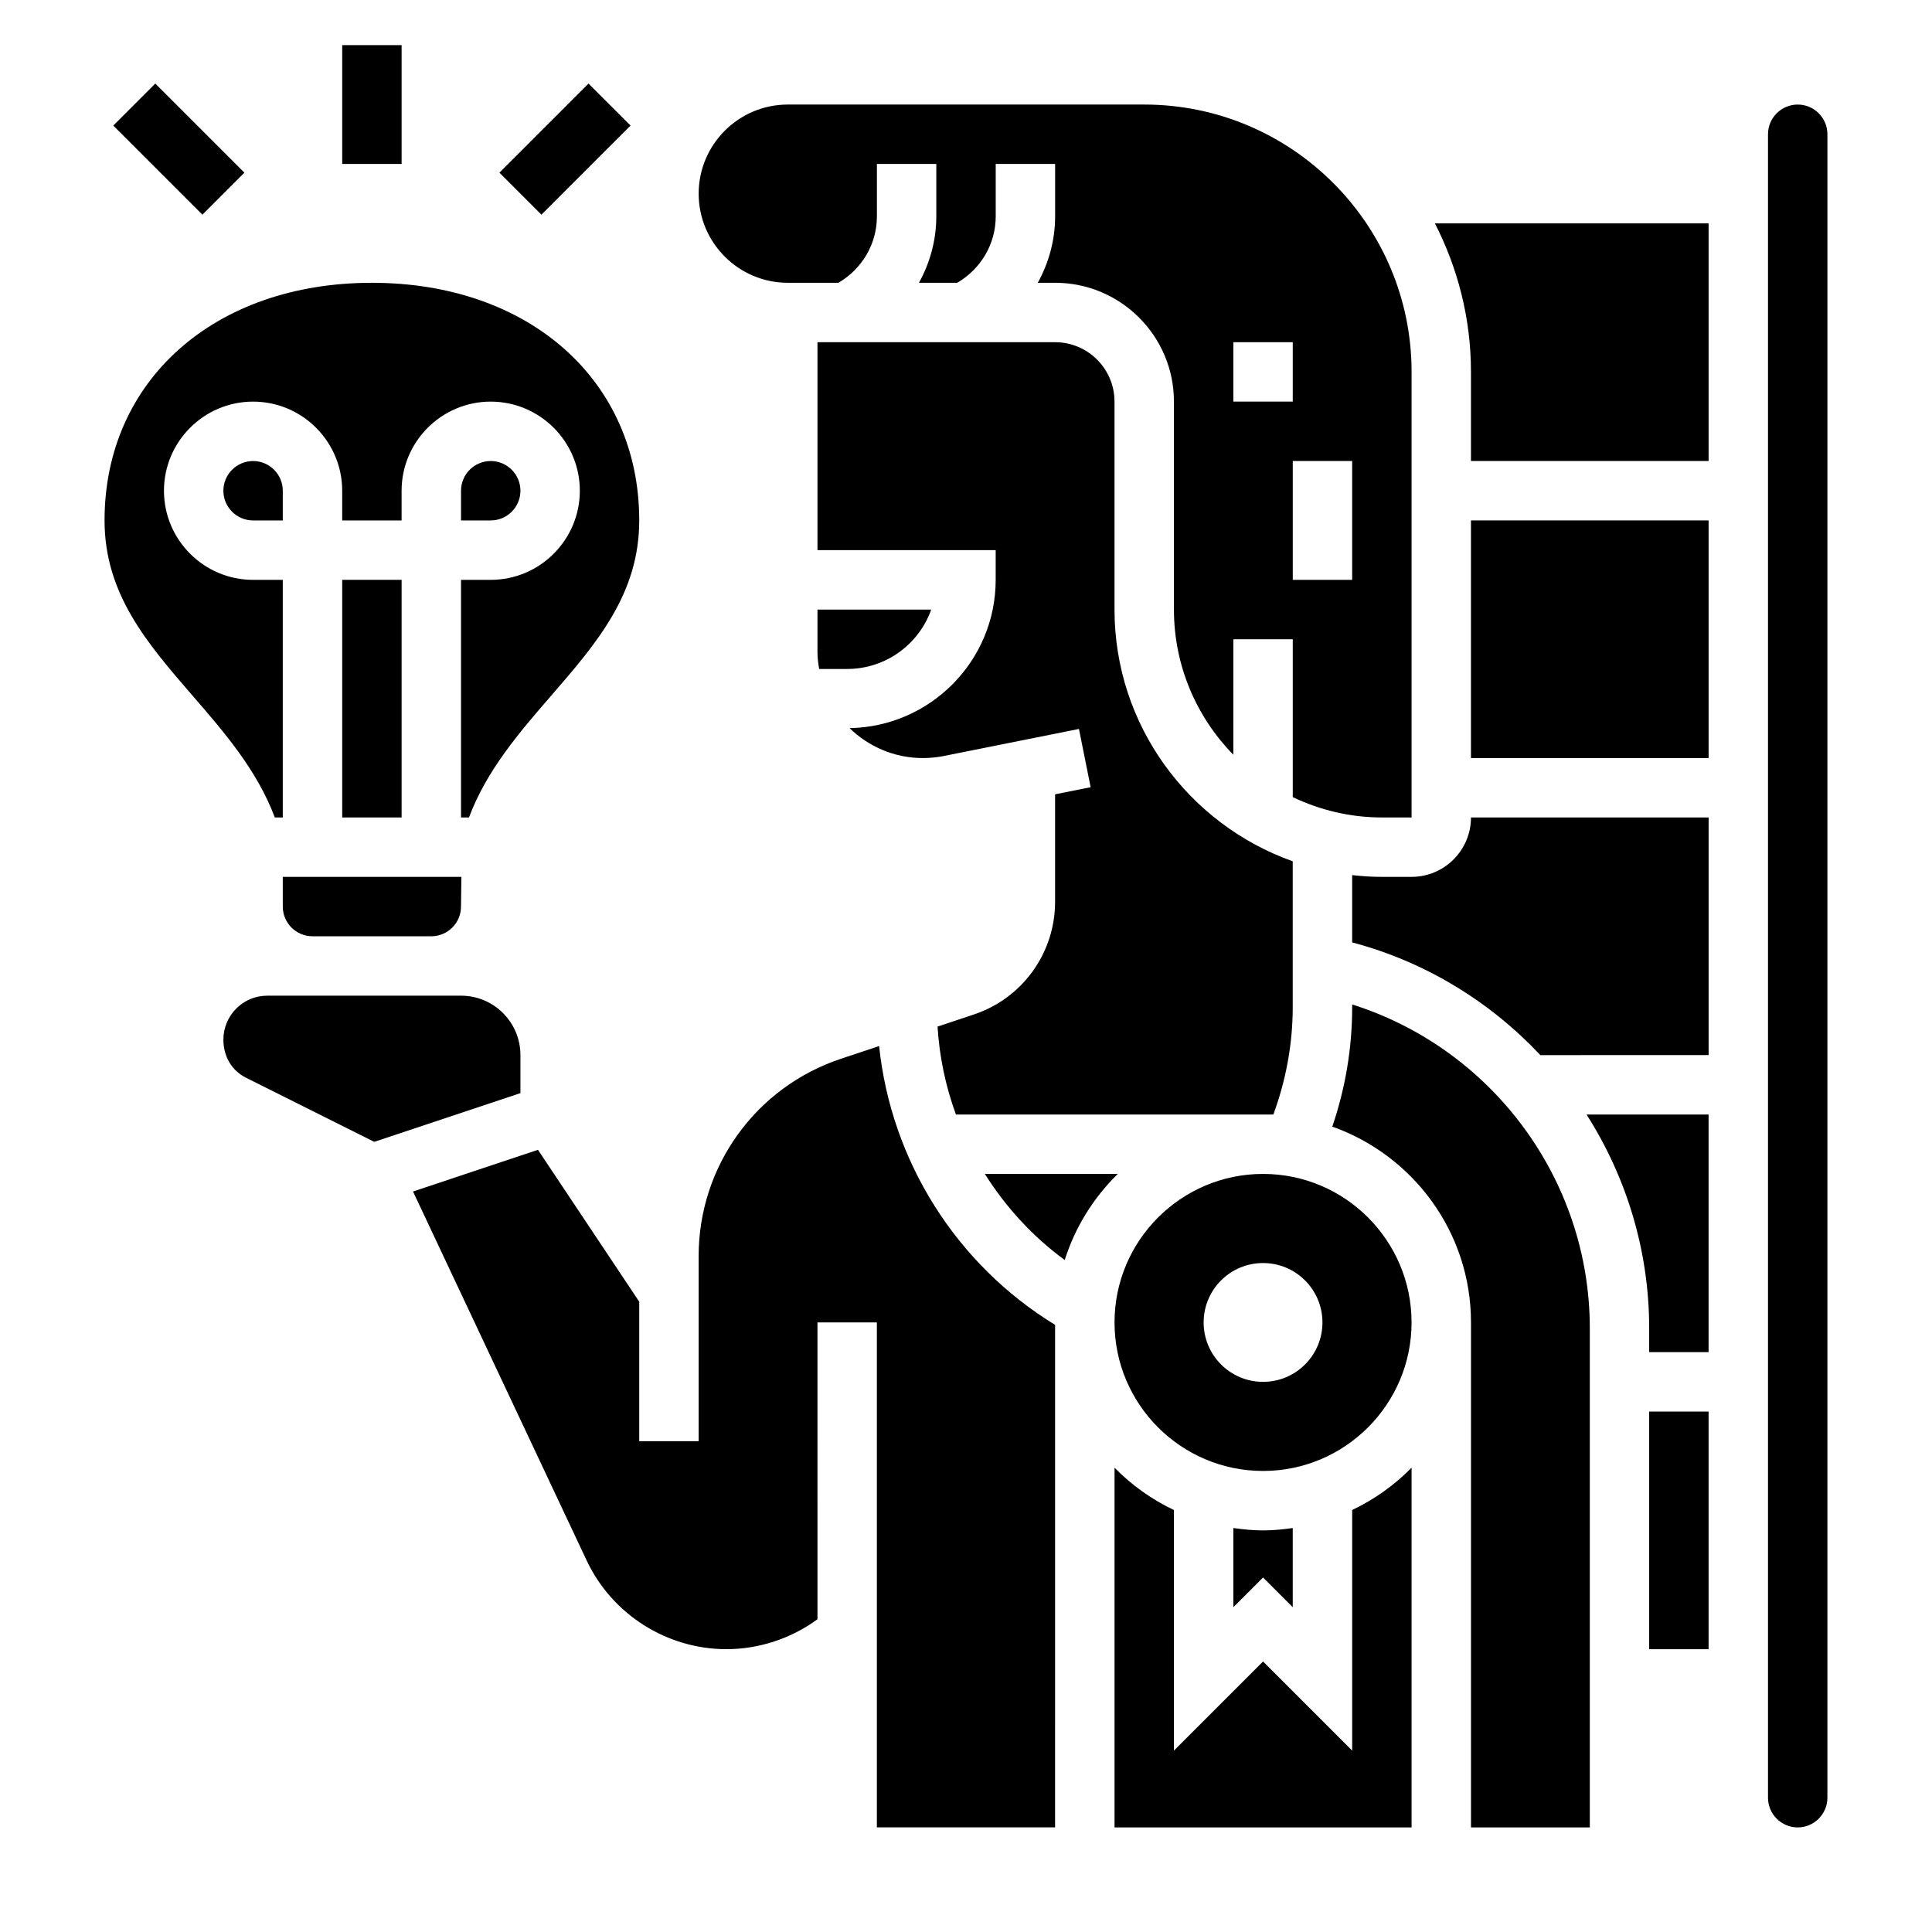 <?xml version="1.0" encoding="UTF-8"?>
<!-- Uploaded to: SVG Repo, www.svgrepo.com, Generator: SVG Repo Mixer Tools -->
<svg fill="#000000" width="800px" height="800px" version="1.1" viewBox="144 144 512 512" xmlns="http://www.w3.org/2000/svg">
 <g>
  <path d="m211.07 266.18c-4.336 0-7.871 3.527-7.871 7.871s3.535 7.871 7.871 7.871h7.871v-7.871c0-4.348-3.535-7.871-7.871-7.871z"/>
  <path d="m218.94 384.25c0 4.344 3.535 7.871 7.871 7.871h31.488c4.336 0 7.871-3.527 7.871-7.871l0.102-7.871h-47.332z"/>
  <path d="m234.69 297.66h15.742v62.977h-15.742z"/>
  <path d="m376.97 421.21-10.148 3.387c-22.535 7.516-37.676 28.516-37.676 52.273v49.074h-15.742v-36.977l-26.836-40.25-33.117 11.043 46.02 97.785c6.715 14.277 21.254 23.504 37.031 23.504 8.637 0 17.184-2.832 24.137-7.926l-0.004-78.668h15.742v133.82h47.23l0.004-133.17c-26.242-16.059-43.438-43.453-46.641-73.902z"/>
  <path d="m281.92 423.61c0-8.684-7.055-15.742-15.719-15.742h-51.414c-6.383 0-11.586 5.234-11.586 11.656 0 4.527 2.297 8.242 5.992 10.086l33.977 16.988 38.75-12.91z"/>
  <path d="m404.99 455.1c5.535 8.777 12.641 16.578 21.176 22.82 2.762-8.754 7.66-16.555 14.066-22.82z"/>
  <path d="m352.77 218.94h13.43c6.258-3.699 10.188-10.25 10.188-17.602v-13.887h15.742v13.887c0 6.32-1.676 12.32-4.598 17.602h10.156c6.258-3.699 10.188-10.25 10.188-17.602v-13.887h15.742v13.887c0 6.32-1.676 12.32-4.598 17.602h4.598c17.367 0 31.488 14.121 31.488 31.488v55.105c0 14.973 6.023 28.551 15.742 38.484l0.004-30.613h15.742v41.84c7.172 3.418 15.156 5.391 23.617 5.391h7.871v-118.08c0-39.07-31.789-70.848-70.848-70.848h-94.465c-13.02 0-23.617 10.598-23.617 23.617s10.598 23.613 23.617 23.613zm149.57 47.234v31.488h-15.742v-31.488zm-31.488-31.488h15.742v15.742h-15.742z"/>
  <path d="m423.61 382.98c0 13.578-8.652 25.578-21.531 29.867l-9.621 3.211c0.496 8.07 2.164 15.887 4.879 23.309h84.113c3.344-9.125 5.137-18.664 5.137-28.473v-38.645c-27.473-9.754-47.23-35.938-47.23-66.715v-55.105c0-8.684-7.062-15.742-15.742-15.742h-62.977v55.105h47.23v7.871c0 21.484-17.328 38.949-38.723 39.297 5.031 4.887 11.871 7.934 19.43 7.934 1.844 0 3.691-0.18 5.488-0.535l35.871-7.18 3.094 15.438-9.418 1.883z"/>
  <path d="m360.64 305.54v11.414c0 1.48 0.211 2.906 0.441 4.328h7.434c10.266 0 19.02-6.582 22.27-15.742z"/>
  <path d="m218.94 360.64v-62.977l-7.871 0.004c-13.02 0-23.617-10.598-23.617-23.617s10.598-23.617 23.617-23.617c13.02 0 23.617 10.598 23.617 23.617v7.871h15.742v-7.871c0-13.02 10.598-23.617 23.617-23.617s23.617 10.598 23.617 23.617-10.598 23.617-23.617 23.617h-7.871v62.977h2.109c4.668-12.5 13.352-22.547 21.797-32.301 11.996-13.84 23.324-26.914 23.324-46.422 0-37.078-29.133-62.977-70.848-62.977s-70.848 25.898-70.848 62.977c0 19.508 11.328 32.582 23.316 46.422 8.445 9.754 17.129 19.797 21.805 32.297z"/>
  <path d="m281.92 274.05c0-4.344-3.535-7.871-7.871-7.871s-7.871 3.527-7.871 7.871v7.871h7.871c4.336 0 7.871-3.527 7.871-7.871z"/>
  <path d="m581.05 518.08h15.742v62.977h-15.742z"/>
  <path d="m518.08 376.38h-7.871c-2.66 0-5.281-0.172-7.871-0.465v17.832c19.523 5.172 36.613 15.762 49.871 29.867l44.594-0.004v-62.977h-62.977c0 8.684-7.062 15.746-15.746 15.746z"/>
  <path d="m502.34 607.93-23.617-23.617-23.617 23.617v-63.754c-5.894-2.809-11.227-6.606-15.742-11.219v95.332h78.719v-95.34c-4.519 4.621-9.848 8.406-15.742 11.219z"/>
  <path d="m533.82 281.92h62.977v62.977h-62.977z"/>
  <path d="m533.82 242.56v23.617h62.977v-62.977h-72.531c6.059 11.824 9.555 25.18 9.555 39.359z"/>
  <path d="m620.41 171.71c-4.336 0-7.871 3.527-7.871 7.871v440.83c0 4.344 3.535 7.871 7.871 7.871 4.336 0 7.871-3.527 7.871-7.871l0.004-440.83c0-4.344-3.535-7.871-7.875-7.871z"/>
  <path d="m581.05 496.02v6.316h15.742v-62.977h-32.34c10.527 16.523 16.598 36.023 16.598 56.66z"/>
  <path d="m486.59 569.93v-20.988c-2.582 0.371-5.195 0.629-7.871 0.629s-5.289-0.262-7.871-0.629v20.988l7.871-7.871z"/>
  <path d="m478.72 455.1c-21.703 0-39.359 17.656-39.359 39.359 0 21.703 17.656 39.359 39.359 39.359s39.359-17.656 39.359-39.359c0-21.703-17.656-39.359-39.359-39.359zm0 55.105c-8.699 0-15.742-7.047-15.742-15.742 0-8.699 7.047-15.742 15.742-15.742 8.699 0 15.742 7.047 15.742 15.742 0 8.695-7.043 15.742-15.742 15.742z"/>
  <path d="m502.34 410.2v0.691c0 10.887-1.801 21.492-5.266 31.676 21.379 7.586 36.754 27.957 36.754 51.895v133.82h31.488v-132.27c0-39.484-25.98-74.121-62.977-85.82z"/>
  <path d="m234.69 155.96h15.742v31.488h-15.742z"/>
  <path d="m174.02 177.28 11.133-11.133 23.617 23.617-11.133 11.133z"/>
  <path d="m276.35 189.76 23.617-23.617 11.133 11.133-23.617 23.617z"/>
 </g>
</svg>
